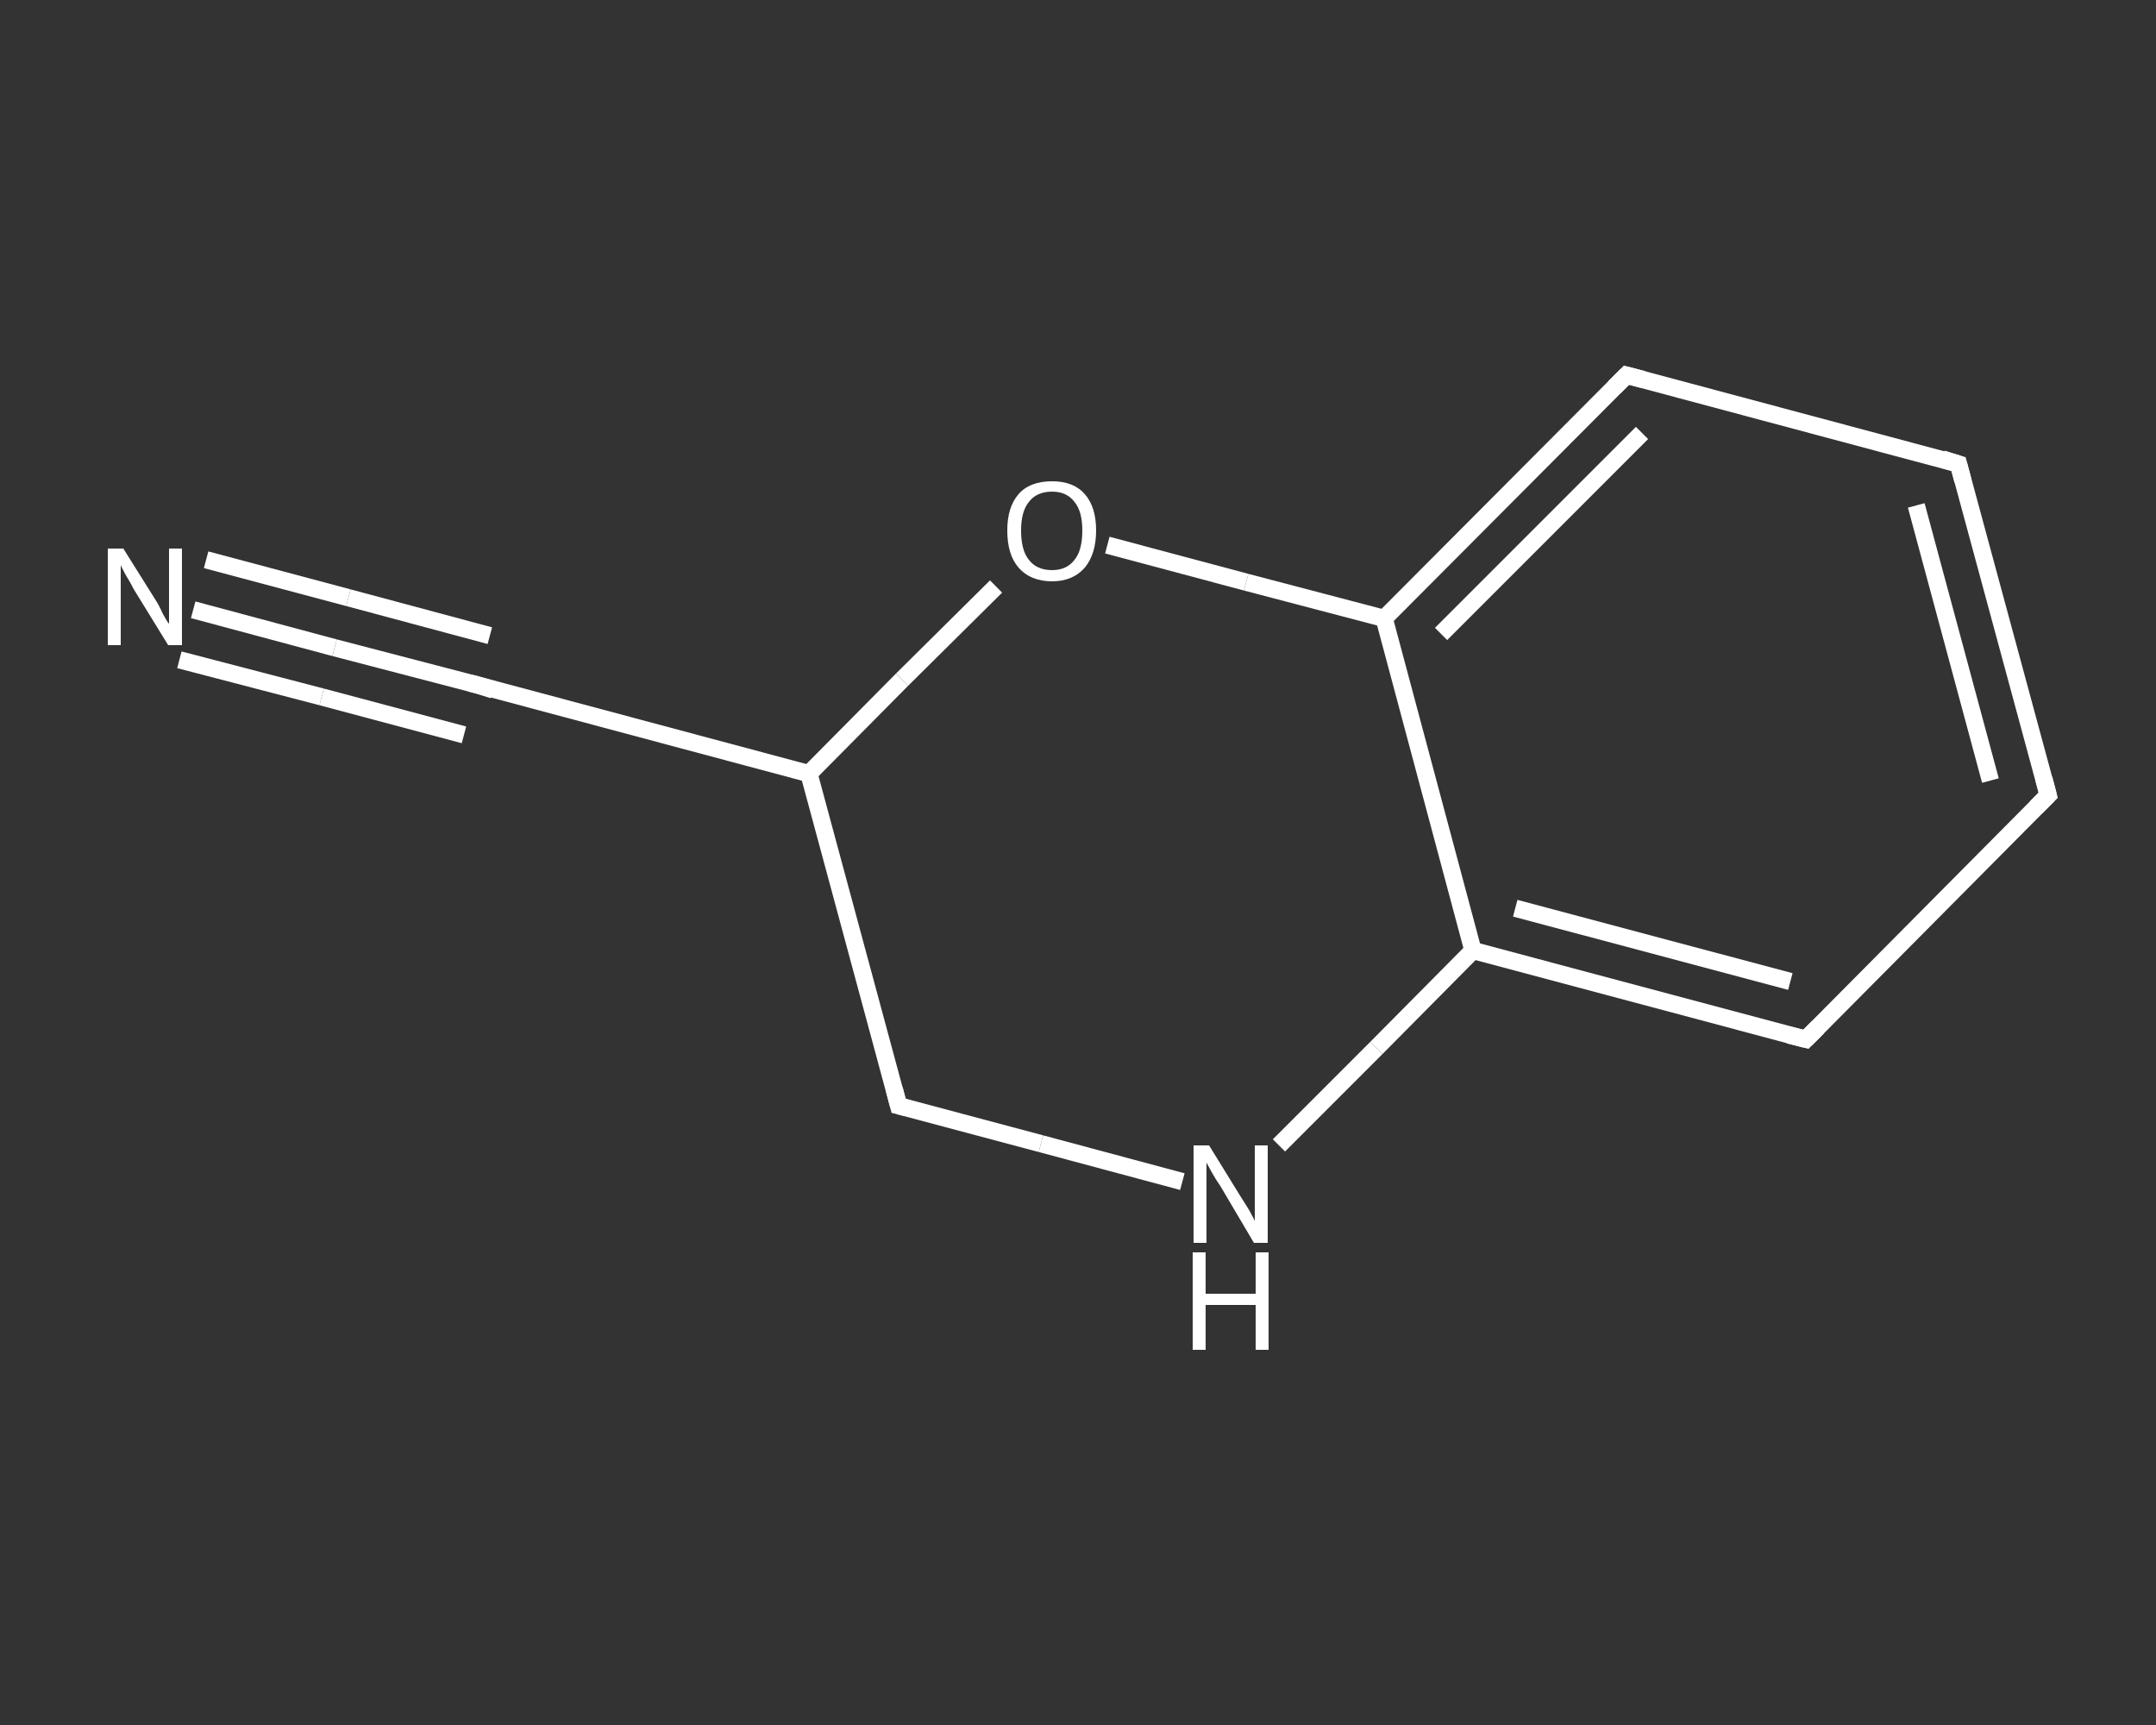 <?xml version='1.0' encoding='iso-8859-1'?>
<svg version='1.1' baseProfile='full'
              xmlns='http://www.w3.org/2000/svg'
                      xmlns:rdkit='http://www.rdkit.org/xml'
                      xmlns:xlink='http://www.w3.org/1999/xlink'
                  xml:space='preserve'
width='250px' height='200px' viewBox='0 0 250 200'>
<rect x="0" y="0" width="250" height="200" fill="#333333" stroke="none"/>
<!-- END OF HEADER -->
<rect style='opacity:1.0;fill:transparent;stroke:none' width='250.0' height='200.0' x='0.0' y='0.0'> </rect>
<path class='bond-0 atom-0 atom-1' d='M 22.4,70.7 L 38.8,75.1' style='fill:none;fill-rule:evenodd;stroke:#FFFFFF;stroke-width:2.0px;stroke-linecap:butt;stroke-linejoin:miter;stroke-opacity:1' />
<path class='bond-0 atom-0 atom-1' d='M 38.8,75.1 L 55.3,79.4' style='fill:none;fill-rule:evenodd;stroke:#FFFFFF;stroke-width:2.0px;stroke-linecap:butt;stroke-linejoin:miter;stroke-opacity:1' />
<path class='bond-0 atom-0 atom-1' d='M 23.9,64.9 L 40.4,69.3' style='fill:none;fill-rule:evenodd;stroke:#FFFFFF;stroke-width:2.0px;stroke-linecap:butt;stroke-linejoin:miter;stroke-opacity:1' />
<path class='bond-0 atom-0 atom-1' d='M 40.4,69.3 L 56.8,73.7' style='fill:none;fill-rule:evenodd;stroke:#FFFFFF;stroke-width:2.0px;stroke-linecap:butt;stroke-linejoin:miter;stroke-opacity:1' />
<path class='bond-0 atom-0 atom-1' d='M 20.8,76.5 L 37.3,80.8' style='fill:none;fill-rule:evenodd;stroke:#FFFFFF;stroke-width:2.0px;stroke-linecap:butt;stroke-linejoin:miter;stroke-opacity:1' />
<path class='bond-0 atom-0 atom-1' d='M 37.3,80.8 L 53.8,85.2' style='fill:none;fill-rule:evenodd;stroke:#FFFFFF;stroke-width:2.0px;stroke-linecap:butt;stroke-linejoin:miter;stroke-opacity:1' />
<path class='bond-1 atom-1 atom-2' d='M 55.3,79.4 L 93.8,89.7' style='fill:none;fill-rule:evenodd;stroke:#FFFFFF;stroke-width:2.0px;stroke-linecap:butt;stroke-linejoin:miter;stroke-opacity:1' />
<path class='bond-2 atom-2 atom-3' d='M 93.8,89.7 L 104.2,128.2' style='fill:none;fill-rule:evenodd;stroke:#FFFFFF;stroke-width:2.0px;stroke-linecap:butt;stroke-linejoin:miter;stroke-opacity:1' />
<path class='bond-3 atom-3 atom-4' d='M 104.2,128.2 L 120.7,132.6' style='fill:none;fill-rule:evenodd;stroke:#FFFFFF;stroke-width:2.0px;stroke-linecap:butt;stroke-linejoin:miter;stroke-opacity:1' />
<path class='bond-3 atom-3 atom-4' d='M 120.7,132.6 L 137.1,137.0' style='fill:none;fill-rule:evenodd;stroke:#FFFFFF;stroke-width:2.0px;stroke-linecap:butt;stroke-linejoin:miter;stroke-opacity:1' />
<path class='bond-4 atom-4 atom-5' d='M 148.3,132.8 L 159.6,121.5' style='fill:none;fill-rule:evenodd;stroke:#FFFFFF;stroke-width:2.0px;stroke-linecap:butt;stroke-linejoin:miter;stroke-opacity:1' />
<path class='bond-4 atom-4 atom-5' d='M 159.6,121.5 L 170.8,110.2' style='fill:none;fill-rule:evenodd;stroke:#FFFFFF;stroke-width:2.0px;stroke-linecap:butt;stroke-linejoin:miter;stroke-opacity:1' />
<path class='bond-5 atom-5 atom-6' d='M 170.8,110.2 L 209.4,120.5' style='fill:none;fill-rule:evenodd;stroke:#FFFFFF;stroke-width:2.0px;stroke-linecap:butt;stroke-linejoin:miter;stroke-opacity:1' />
<path class='bond-5 atom-5 atom-6' d='M 175.7,105.3 L 207.6,113.8' style='fill:none;fill-rule:evenodd;stroke:#FFFFFF;stroke-width:2.0px;stroke-linecap:butt;stroke-linejoin:miter;stroke-opacity:1' />
<path class='bond-6 atom-6 atom-7' d='M 209.4,120.5 L 237.5,92.2' style='fill:none;fill-rule:evenodd;stroke:#FFFFFF;stroke-width:2.0px;stroke-linecap:butt;stroke-linejoin:miter;stroke-opacity:1' />
<path class='bond-7 atom-7 atom-8' d='M 237.5,92.2 L 227.1,53.8' style='fill:none;fill-rule:evenodd;stroke:#FFFFFF;stroke-width:2.0px;stroke-linecap:butt;stroke-linejoin:miter;stroke-opacity:1' />
<path class='bond-7 atom-7 atom-8' d='M 230.8,90.5 L 222.2,58.6' style='fill:none;fill-rule:evenodd;stroke:#FFFFFF;stroke-width:2.0px;stroke-linecap:butt;stroke-linejoin:miter;stroke-opacity:1' />
<path class='bond-8 atom-8 atom-9' d='M 227.1,53.8 L 188.6,43.5' style='fill:none;fill-rule:evenodd;stroke:#FFFFFF;stroke-width:2.0px;stroke-linecap:butt;stroke-linejoin:miter;stroke-opacity:1' />
<path class='bond-9 atom-9 atom-10' d='M 188.6,43.5 L 160.5,71.7' style='fill:none;fill-rule:evenodd;stroke:#FFFFFF;stroke-width:2.0px;stroke-linecap:butt;stroke-linejoin:miter;stroke-opacity:1' />
<path class='bond-9 atom-9 atom-10' d='M 190.4,50.2 L 167.1,73.5' style='fill:none;fill-rule:evenodd;stroke:#FFFFFF;stroke-width:2.0px;stroke-linecap:butt;stroke-linejoin:miter;stroke-opacity:1' />
<path class='bond-10 atom-10 atom-11' d='M 160.5,71.7 L 144.5,67.5' style='fill:none;fill-rule:evenodd;stroke:#FFFFFF;stroke-width:2.0px;stroke-linecap:butt;stroke-linejoin:miter;stroke-opacity:1' />
<path class='bond-10 atom-10 atom-11' d='M 144.5,67.5 L 128.4,63.2' style='fill:none;fill-rule:evenodd;stroke:#FFFFFF;stroke-width:2.0px;stroke-linecap:butt;stroke-linejoin:miter;stroke-opacity:1' />
<path class='bond-11 atom-11 atom-2' d='M 115.5,68.0 L 104.6,78.8' style='fill:none;fill-rule:evenodd;stroke:#FFFFFF;stroke-width:2.0px;stroke-linecap:butt;stroke-linejoin:miter;stroke-opacity:1' />
<path class='bond-11 atom-11 atom-2' d='M 104.6,78.8 L 93.8,89.7' style='fill:none;fill-rule:evenodd;stroke:#FFFFFF;stroke-width:2.0px;stroke-linecap:butt;stroke-linejoin:miter;stroke-opacity:1' />
<path class='bond-12 atom-10 atom-5' d='M 160.5,71.7 L 170.8,110.2' style='fill:none;fill-rule:evenodd;stroke:#FFFFFF;stroke-width:2.0px;stroke-linecap:butt;stroke-linejoin:miter;stroke-opacity:1' />
<path d='M 54.5,79.2 L 55.3,79.4 L 57.2,80.0' style='fill:none;stroke:#FFFFFF;stroke-width:2.0px;stroke-linecap:butt;stroke-linejoin:miter;stroke-opacity:1;' />
<path d='M 103.7,126.3 L 104.2,128.2 L 105.0,128.4' style='fill:none;stroke:#FFFFFF;stroke-width:2.0px;stroke-linecap:butt;stroke-linejoin:miter;stroke-opacity:1;' />
<path d='M 207.4,120.0 L 209.4,120.5 L 210.8,119.1' style='fill:none;stroke:#FFFFFF;stroke-width:2.0px;stroke-linecap:butt;stroke-linejoin:miter;stroke-opacity:1;' />
<path d='M 236.1,93.6 L 237.5,92.2 L 237.0,90.3' style='fill:none;stroke:#FFFFFF;stroke-width:2.0px;stroke-linecap:butt;stroke-linejoin:miter;stroke-opacity:1;' />
<path d='M 227.6,55.7 L 227.1,53.8 L 225.2,53.2' style='fill:none;stroke:#FFFFFF;stroke-width:2.0px;stroke-linecap:butt;stroke-linejoin:miter;stroke-opacity:1;' />
<path d='M 190.5,44.0 L 188.6,43.5 L 187.2,44.9' style='fill:none;stroke:#FFFFFF;stroke-width:2.0px;stroke-linecap:butt;stroke-linejoin:miter;stroke-opacity:1;' />
<path class='atom-0' d='M 14.3 63.6
L 18.0 69.5
Q 18.4 70.1, 18.9 71.2
Q 19.5 72.3, 19.6 72.3
L 19.6 63.6
L 21.1 63.6
L 21.1 74.8
L 19.5 74.8
L 15.5 68.3
Q 15.1 67.5, 14.6 66.7
Q 14.1 65.8, 14.0 65.5
L 14.0 74.8
L 12.5 74.8
L 12.5 63.6
L 14.3 63.6
' fill='#FFFFFF'/>
<path class='atom-4' d='M 140.2 132.8
L 143.9 138.8
Q 144.3 139.4, 144.9 140.4
Q 145.5 141.5, 145.5 141.6
L 145.5 132.8
L 147.0 132.8
L 147.0 144.1
L 145.4 144.1
L 141.5 137.5
Q 141.0 136.8, 140.5 135.9
Q 140.0 135.0, 139.9 134.8
L 139.9 144.1
L 138.4 144.1
L 138.4 132.8
L 140.2 132.8
' fill='#FFFFFF'/>
<path class='atom-4' d='M 138.3 145.2
L 139.8 145.2
L 139.8 150.0
L 145.6 150.0
L 145.6 145.2
L 147.1 145.2
L 147.1 156.5
L 145.6 156.5
L 145.6 151.3
L 139.8 151.3
L 139.8 156.5
L 138.3 156.5
L 138.3 145.2
' fill='#FFFFFF'/>
<path class='atom-11' d='M 116.8 61.5
Q 116.8 58.8, 118.1 57.3
Q 119.4 55.8, 122.0 55.8
Q 124.5 55.8, 125.8 57.3
Q 127.1 58.8, 127.1 61.5
Q 127.1 64.2, 125.8 65.8
Q 124.4 67.4, 122.0 67.4
Q 119.5 67.4, 118.1 65.8
Q 116.8 64.3, 116.8 61.5
M 122.0 66.1
Q 123.7 66.1, 124.6 64.9
Q 125.5 63.8, 125.5 61.5
Q 125.5 59.3, 124.6 58.2
Q 123.7 57.0, 122.0 57.0
Q 120.2 57.0, 119.3 58.2
Q 118.4 59.3, 118.4 61.5
Q 118.4 63.8, 119.3 64.9
Q 120.2 66.1, 122.0 66.1
' fill='#FFFFFF'/>
</svg>
